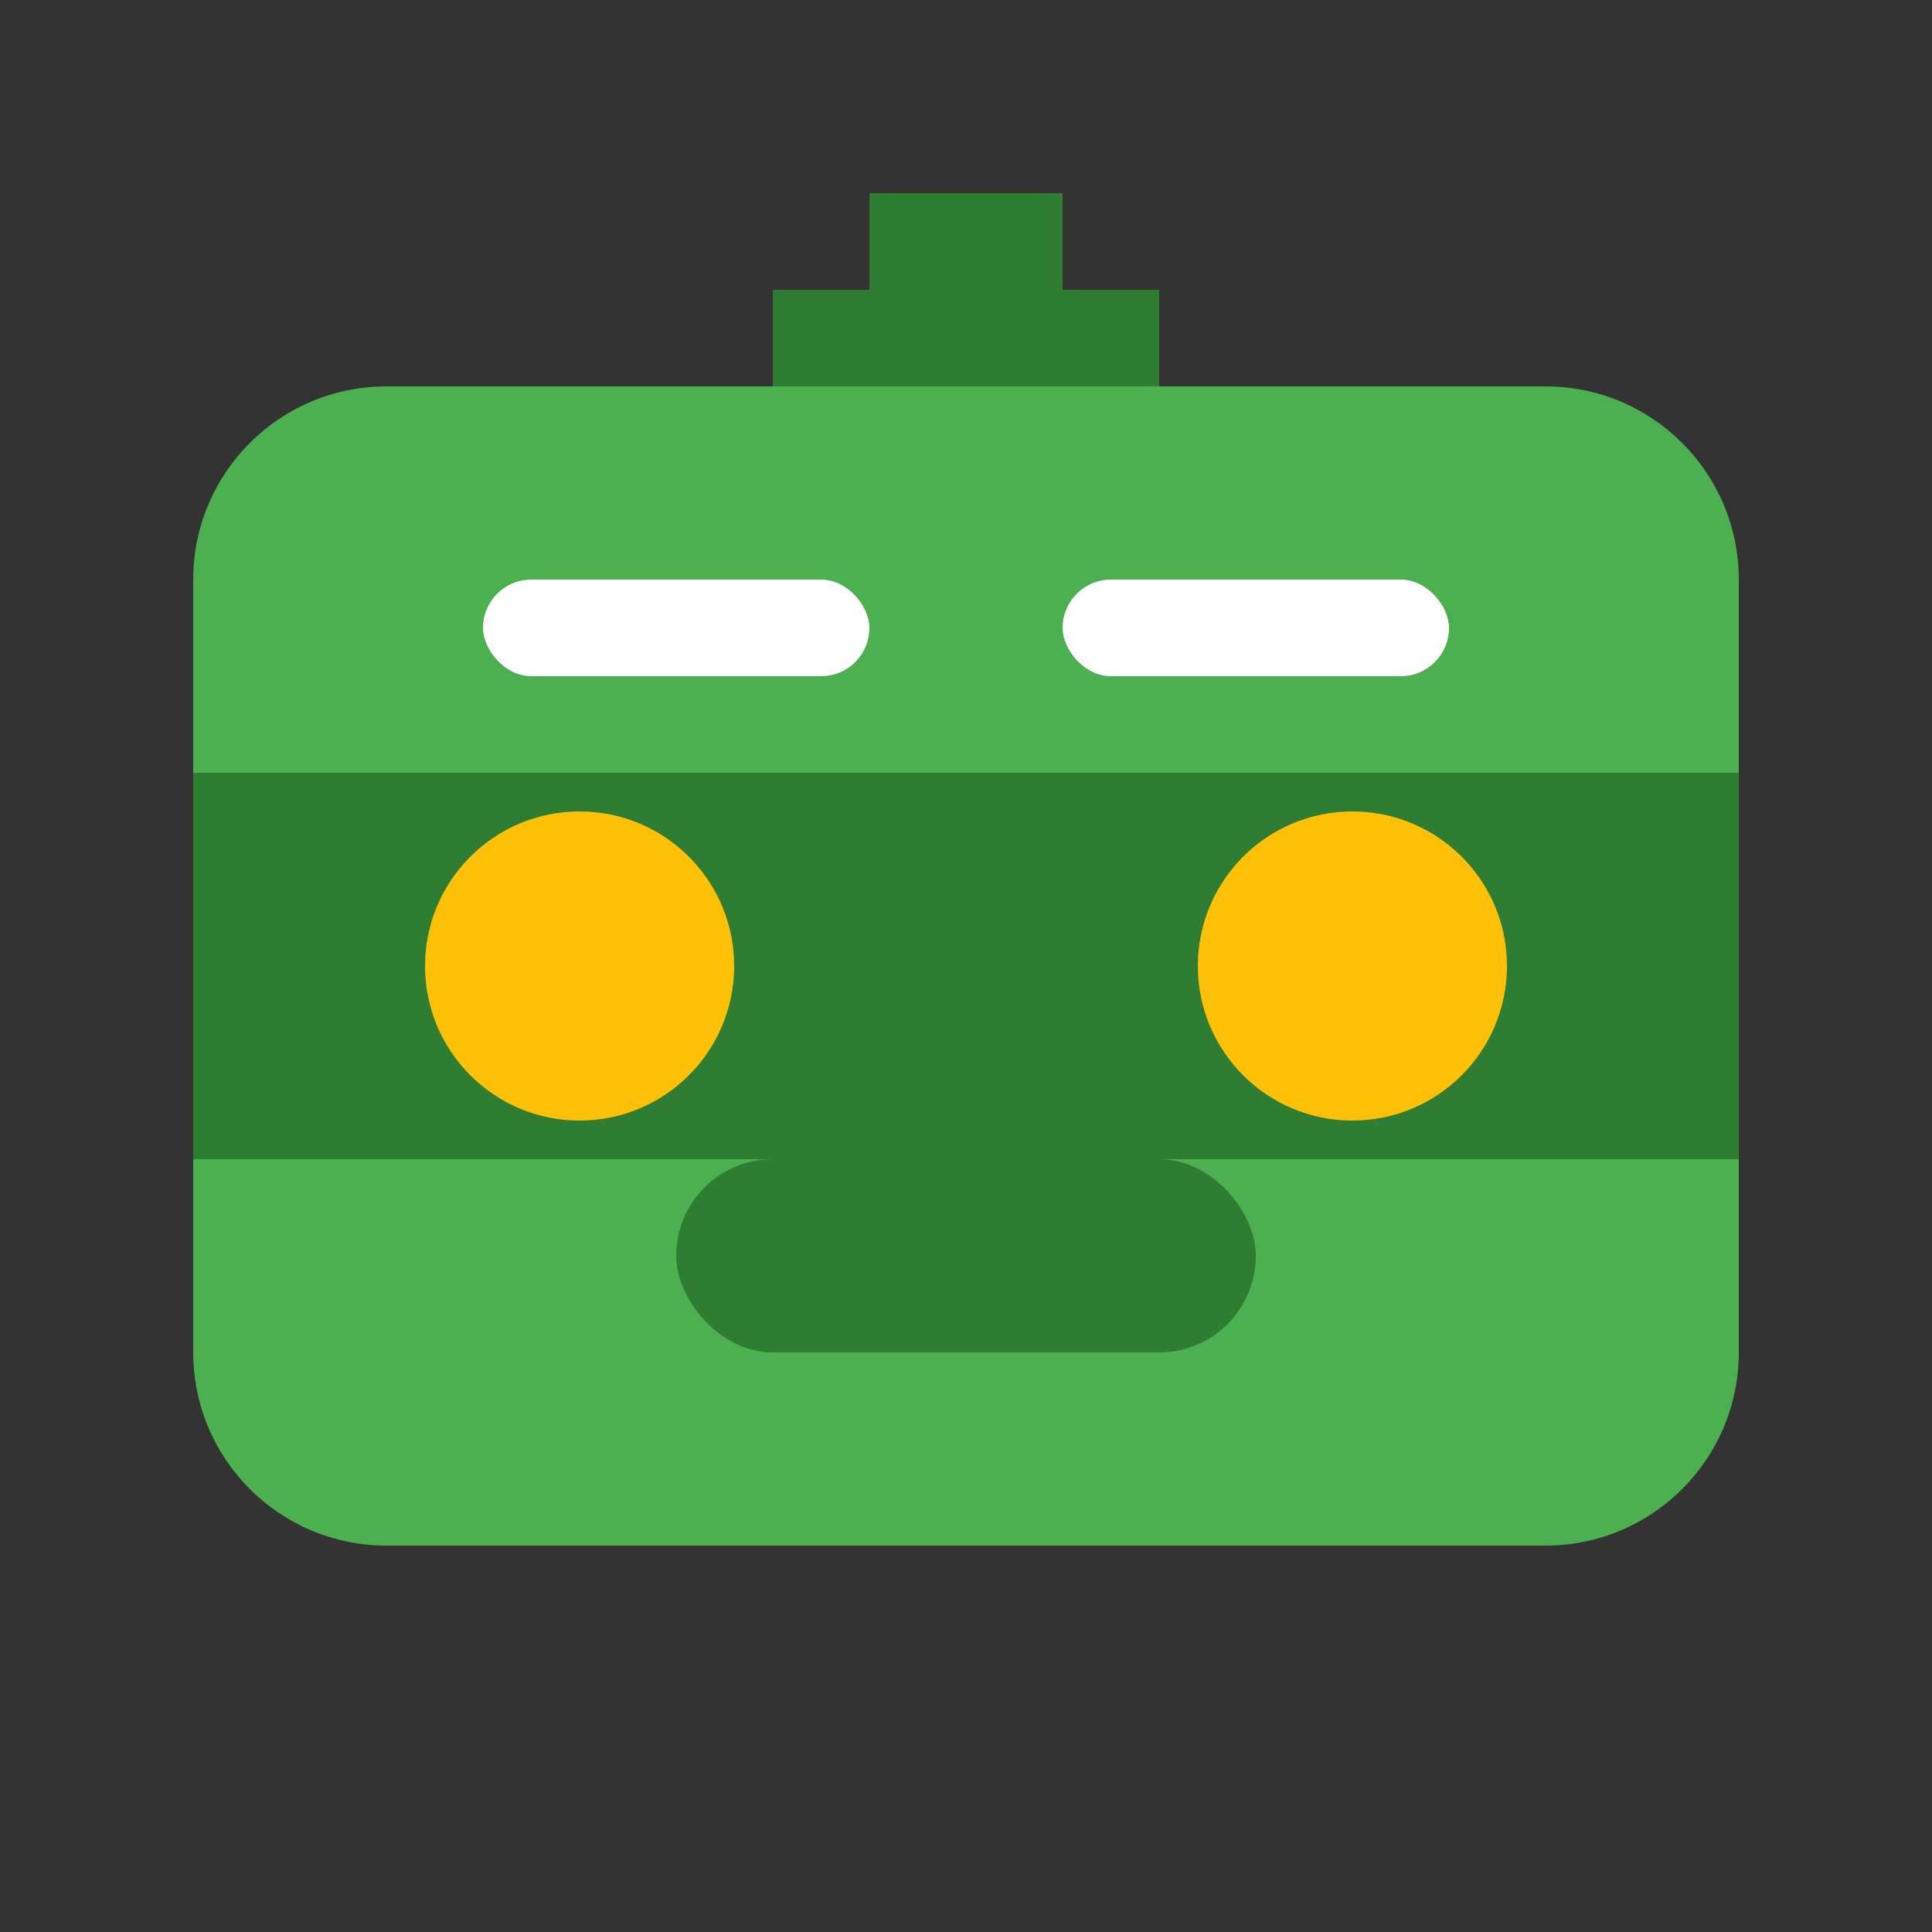 <?xml version="1.0" encoding="UTF-8"?>
<svg width="100px" height="100px" viewBox="0 0 100 100" version="1.1" xmlns="http://www.w3.org/2000/svg">
  <rect x="0" y="0" width="100" height="100" fill="#333333" stroke="none"/>
  <title>Robot Head 7</title>
  <g stroke="none" stroke-width="1" fill="none" fill-rule="evenodd">
    <path d="M20,20 L80,20 C85.523,20 90,24.477 90,30 L90,70 C90,75.523 85.523,80 80,80 L20,80 C14.477,80 10,75.523 10,70 L10,30 C10,24.477 14.477,20 20,20 Z" fill="#4CAF50"></path>
    <rect fill="#2E7D32" x="10" y="40" width="80" height="20"></rect>
    <rect fill="#2E7D32" x="35" y="60" width="30" height="10" rx="5"></rect>
    <circle fill="#FFC107" cx="30" cy="50" r="8"></circle>
    <circle fill="#FFC107" cx="70" cy="50" r="8"></circle>
    <rect fill="#2E7D32" x="45" y="10" width="10" height="10"></rect>
    <rect fill="#2E7D32" x="40" y="15" width="20" height="5"></rect>
    <rect fill="#FFFFFF" x="25" y="30" width="20" height="5" rx="2.5"></rect>
    <rect fill="#FFFFFF" x="55" y="30" width="20" height="5" rx="2.5"></rect>
  </g>
</svg>
